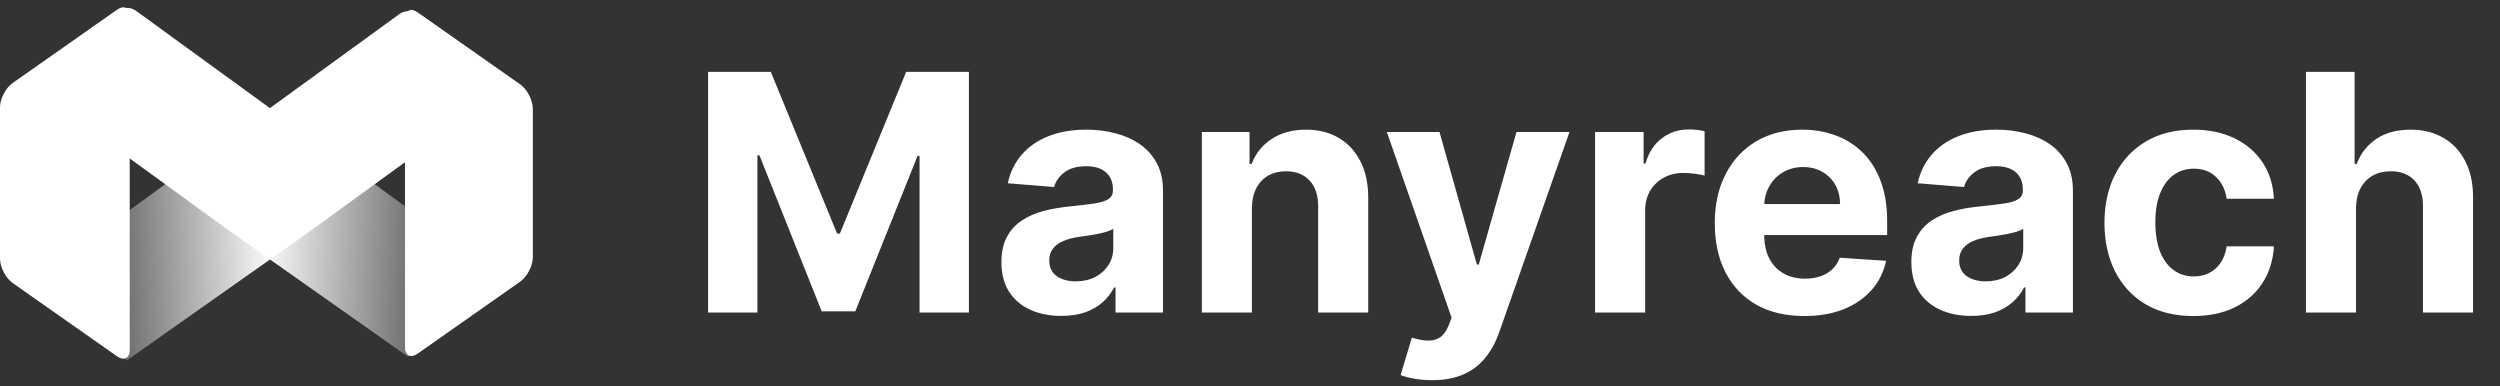 <svg width="136" height="21" viewBox="0 0 136 21" fill="none" xmlns="http://www.w3.org/2000/svg">
<rect x="0" y="0" width="136" height="21" fill="#333333" stroke="none"/>
<g clip-path="url(#clip0_2840_10372)">
<path d="M6.906 19.6L15.96 13.22C16.338 12.954 16.954 12.513 17.328 12.241L25.592 6.236C25.967 5.964 26.054 5.432 25.787 5.054L24.823 3.695C24.556 3.317 24.118 2.699 23.851 2.321L22.887 0.961C22.619 0.584 22.094 0.498 21.72 0.77L13.456 6.774C13.081 7.046 12.468 7.491 12.094 7.764L3.149 14.264" fill="url(#paint0_linear_2840_10372)"/>
<path d="M22.213 19.418L13.159 13.039C12.781 12.772 12.165 12.331 11.791 12.059L3.526 6.054C3.151 5.782 3.064 5.251 3.331 4.873L4.295 3.513C4.563 3.135 5 2.517 5.268 2.14L6.231 0.78C6.499 0.402 7.024 0.316 7.398 0.588L15.663 6.593L17.024 7.582L25.969 14.082" fill="url(#paint1_linear_2840_10372)"/>
<path d="M28.985 5.914C28.985 5.451 28.676 4.854 28.297 4.588L22.72 0.673C22.341 0.407 22.031 0.568 22.031 1.03V9.114C22.031 9.577 22.031 10.334 22.031 10.797V18.88C22.031 19.343 22.341 19.504 22.72 19.238L28.296 15.322C28.675 15.056 28.985 14.459 28.985 13.996V5.913L28.985 5.914Z" fill="white"/>
<path d="M0 14.07C0 14.532 0.31 15.129 0.688 15.395L6.368 19.384C6.747 19.65 7.057 19.489 7.057 19.026V0.886C7.057 0.423 6.747 0.262 6.368 0.528L0.688 4.516C0.31 4.782 0 5.379 0 5.841V14.07Z" fill="white"/>
</g>
<path d="M38.519 3.909H41.932L45.537 12.704H45.691L49.296 3.909H52.709V17H50.024V8.479H49.916L46.528 16.936H44.7L41.312 8.447H41.203V17H38.519V3.909ZM57.738 17.185C57.111 17.185 56.553 17.077 56.063 16.859C55.573 16.638 55.185 16.312 54.9 15.881C54.618 15.447 54.478 14.905 54.478 14.258C54.478 13.712 54.578 13.254 54.778 12.883C54.979 12.513 55.251 12.214 55.596 11.989C55.942 11.763 56.334 11.592 56.773 11.477C57.216 11.362 57.68 11.281 58.166 11.234C58.737 11.175 59.197 11.119 59.547 11.068C59.896 11.013 60.15 10.932 60.307 10.825C60.465 10.719 60.544 10.561 60.544 10.352V10.314C60.544 9.909 60.416 9.596 60.16 9.374C59.909 9.153 59.551 9.042 59.087 9.042C58.596 9.042 58.207 9.151 57.917 9.368C57.627 9.581 57.435 9.849 57.342 10.173L54.823 9.969C54.951 9.372 55.202 8.857 55.577 8.422C55.952 7.983 56.436 7.646 57.028 7.412C57.625 7.173 58.315 7.054 59.099 7.054C59.645 7.054 60.167 7.118 60.665 7.246C61.168 7.374 61.614 7.572 62.001 7.84C62.393 8.109 62.702 8.454 62.928 8.876C63.154 9.293 63.267 9.794 63.267 10.378V17H60.685V15.639H60.608C60.45 15.945 60.239 16.216 59.975 16.45C59.711 16.68 59.393 16.861 59.023 16.994C58.652 17.121 58.224 17.185 57.738 17.185ZM58.518 15.306C58.918 15.306 59.272 15.227 59.579 15.07C59.886 14.908 60.126 14.69 60.301 14.418C60.476 14.145 60.563 13.836 60.563 13.491V12.449C60.478 12.504 60.361 12.555 60.212 12.602C60.067 12.645 59.903 12.685 59.719 12.724C59.536 12.758 59.353 12.79 59.17 12.82C58.986 12.845 58.82 12.869 58.671 12.89C58.352 12.937 58.072 13.011 57.834 13.114C57.595 13.216 57.41 13.354 57.278 13.529C57.145 13.7 57.08 13.913 57.08 14.168C57.08 14.539 57.214 14.822 57.482 15.018C57.755 15.21 58.1 15.306 58.518 15.306ZM68.103 11.324V17H65.38V7.182H67.975V8.914H68.09C68.307 8.343 68.671 7.891 69.183 7.559C69.694 7.222 70.314 7.054 71.043 7.054C71.725 7.054 72.319 7.203 72.826 7.501C73.333 7.8 73.728 8.226 74.009 8.78C74.29 9.33 74.431 9.986 74.431 10.749V17H71.708V11.234C71.712 10.633 71.558 10.165 71.248 9.828C70.936 9.487 70.508 9.317 69.963 9.317C69.596 9.317 69.272 9.396 68.991 9.553C68.714 9.711 68.497 9.941 68.339 10.244C68.186 10.542 68.107 10.902 68.103 11.324ZM77.906 20.682C77.561 20.682 77.237 20.654 76.935 20.599C76.636 20.548 76.389 20.482 76.193 20.401L76.807 18.368C77.126 18.466 77.414 18.519 77.67 18.528C77.93 18.536 78.153 18.477 78.341 18.349C78.533 18.221 78.688 18.004 78.808 17.697L78.967 17.281L75.445 7.182H78.309L80.342 14.392H80.444L82.496 7.182H85.379L81.563 18.061C81.379 18.59 81.13 19.05 80.815 19.442C80.504 19.838 80.109 20.143 79.632 20.356C79.155 20.573 78.58 20.682 77.906 20.682ZM86.772 17V7.182H89.412V8.895H89.514C89.693 8.286 89.994 7.825 90.416 7.514C90.838 7.199 91.323 7.041 91.873 7.041C92.009 7.041 92.156 7.05 92.314 7.067C92.472 7.084 92.61 7.107 92.73 7.137V9.553C92.602 9.515 92.425 9.481 92.199 9.451C91.973 9.421 91.766 9.406 91.579 9.406C91.178 9.406 90.82 9.494 90.505 9.668C90.194 9.839 89.947 10.077 89.764 10.384C89.585 10.691 89.495 11.045 89.495 11.445V17H86.772ZM98.155 17.192C97.145 17.192 96.275 16.987 95.547 16.578C94.822 16.165 94.264 15.581 93.872 14.827C93.48 14.068 93.284 13.171 93.284 12.136C93.284 11.126 93.48 10.239 93.872 9.477C94.264 8.714 94.816 8.119 95.528 7.693C96.243 7.267 97.083 7.054 98.046 7.054C98.694 7.054 99.297 7.158 99.855 7.367C100.418 7.572 100.908 7.881 101.325 8.294C101.747 8.707 102.075 9.227 102.31 9.854C102.544 10.476 102.661 11.204 102.661 12.04V12.788H94.371V11.1H100.098C100.098 10.708 100.013 10.361 99.842 10.058C99.672 9.756 99.435 9.519 99.133 9.349C98.835 9.174 98.487 9.087 98.091 9.087C97.677 9.087 97.311 9.183 96.991 9.374C96.676 9.562 96.429 9.815 96.25 10.135C96.071 10.45 95.979 10.802 95.975 11.19V12.794C95.975 13.28 96.065 13.7 96.243 14.053C96.427 14.407 96.685 14.68 97.017 14.871C97.349 15.063 97.743 15.159 98.2 15.159C98.502 15.159 98.779 15.117 99.031 15.031C99.282 14.946 99.497 14.818 99.676 14.648C99.855 14.477 99.991 14.268 100.085 14.021L102.604 14.188C102.476 14.793 102.214 15.321 101.817 15.773C101.425 16.22 100.918 16.57 100.296 16.821C99.678 17.068 98.964 17.192 98.155 17.192ZM107.238 17.185C106.611 17.185 106.053 17.077 105.563 16.859C105.073 16.638 104.685 16.312 104.4 15.881C104.119 15.447 103.978 14.905 103.978 14.258C103.978 13.712 104.078 13.254 104.278 12.883C104.479 12.513 104.751 12.214 105.097 11.989C105.442 11.763 105.834 11.592 106.273 11.477C106.716 11.362 107.18 11.281 107.666 11.234C108.237 11.175 108.697 11.119 109.047 11.068C109.396 11.013 109.65 10.932 109.807 10.825C109.965 10.719 110.044 10.561 110.044 10.352V10.314C110.044 9.909 109.916 9.596 109.66 9.374C109.409 9.153 109.051 9.042 108.587 9.042C108.097 9.042 107.707 9.151 107.417 9.368C107.127 9.581 106.935 9.849 106.842 10.173L104.323 9.969C104.451 9.372 104.702 8.857 105.077 8.422C105.452 7.983 105.936 7.646 106.528 7.412C107.125 7.173 107.815 7.054 108.599 7.054C109.145 7.054 109.667 7.118 110.165 7.246C110.668 7.374 111.114 7.572 111.501 7.84C111.893 8.109 112.202 8.454 112.428 8.876C112.654 9.293 112.767 9.794 112.767 10.378V17H110.185V15.639H110.108C109.95 15.945 109.739 16.216 109.475 16.45C109.211 16.68 108.893 16.861 108.523 16.994C108.152 17.121 107.724 17.185 107.238 17.185ZM108.018 15.306C108.418 15.306 108.772 15.227 109.079 15.07C109.386 14.908 109.626 14.69 109.801 14.418C109.976 14.145 110.063 13.836 110.063 13.491V12.449C109.978 12.504 109.861 12.555 109.712 12.602C109.567 12.645 109.403 12.685 109.219 12.724C109.036 12.758 108.853 12.79 108.67 12.82C108.486 12.845 108.32 12.869 108.171 12.89C107.852 12.937 107.572 13.011 107.334 13.114C107.095 13.216 106.91 13.354 106.778 13.529C106.646 13.7 106.579 13.913 106.579 14.168C106.579 14.539 106.714 14.822 106.982 15.018C107.255 15.21 107.6 15.306 108.018 15.306ZM119.316 17.192C118.31 17.192 117.445 16.979 116.72 16.553C116 16.122 115.446 15.526 115.059 14.763C114.675 14 114.483 13.122 114.483 12.129C114.483 11.124 114.677 10.242 115.065 9.483C115.457 8.72 116.013 8.126 116.733 7.7C117.453 7.269 118.31 7.054 119.303 7.054C120.159 7.054 120.909 7.21 121.553 7.521C122.196 7.832 122.706 8.268 123.081 8.831C123.456 9.393 123.662 10.054 123.701 10.812H121.131C121.059 10.322 120.867 9.928 120.556 9.63C120.249 9.327 119.846 9.176 119.348 9.176C118.926 9.176 118.557 9.291 118.242 9.521C117.931 9.747 117.688 10.077 117.513 10.512C117.338 10.947 117.251 11.473 117.251 12.091C117.251 12.717 117.336 13.25 117.507 13.689C117.681 14.128 117.926 14.462 118.242 14.693C118.557 14.923 118.926 15.038 119.348 15.038C119.659 15.038 119.938 14.974 120.185 14.846C120.436 14.718 120.643 14.533 120.805 14.29C120.971 14.043 121.08 13.746 121.131 13.401H123.701C123.658 14.151 123.453 14.812 123.087 15.383C122.725 15.95 122.224 16.393 121.585 16.712C120.946 17.032 120.189 17.192 119.316 17.192ZM128.167 11.324V17H125.444V3.909H128.09V8.914H128.205C128.427 8.335 128.785 7.881 129.279 7.553C129.774 7.22 130.394 7.054 131.139 7.054C131.821 7.054 132.416 7.203 132.923 7.501C133.434 7.795 133.83 8.219 134.112 8.773C134.397 9.323 134.538 9.982 134.533 10.749V17H131.81V11.234C131.815 10.629 131.661 10.158 131.35 9.822C131.043 9.485 130.613 9.317 130.059 9.317C129.688 9.317 129.36 9.396 129.075 9.553C128.793 9.711 128.572 9.941 128.41 10.244C128.252 10.542 128.171 10.902 128.167 11.324Z" fill="white"/>
<defs>
<linearGradient id="paint0_linear_2840_10372" x1="26.12" y1="9.591" x2="2.987" y2="10.609" gradientUnits="userSpaceOnUse">
<stop stop-color="white"/>
<stop offset="0.49" stop-color="white"/>
<stop offset="1" stop-color="white" stop-opacity="0"/>
</linearGradient>
<linearGradient id="paint1_linear_2840_10372" x1="2.998" y1="9.414" x2="26.132" y2="10.432" gradientUnits="userSpaceOnUse">
<stop stop-color="white"/>
<stop offset="0.49" stop-color="white"/>
<stop offset="1" stop-color="white" stop-opacity="0"/>
</linearGradient>
<clipPath id="clip0_2840_10372">
<rect width="28.985" height="19.2" fill="white" transform="translate(0 0.4)"/>
</clipPath>
</defs>
</svg>
